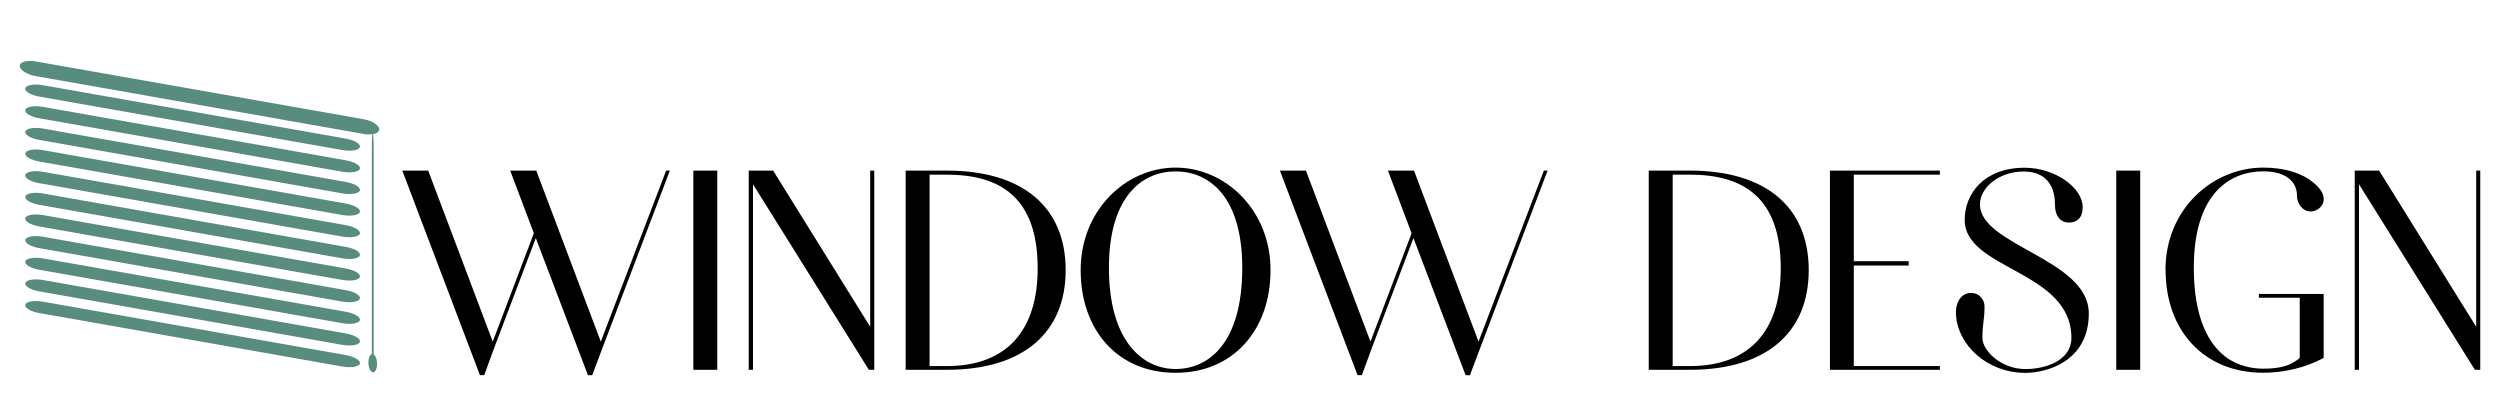<?xml version="1.0" encoding="UTF-8"?>
<svg xmlns="http://www.w3.org/2000/svg" viewBox="0 0 375 60.83">
  <defs>
    <style>
      .cls-1 {
        fill: none;
      }

      .cls-2 {
        fill: #588c7e;
      }
    </style>
  </defs>
  <rect class="cls-1" width="375" height="60.83"/>
  <g id="katman_1" data-name="katman 1">
    <g>
      <g>
        <path class="cls-2" d="M6.44,12.78c-1.3-.23-2.49-.03-2.64.44-.15.47.78,1.04,2.09,1.27l45.46,8.02c1.3.23,2.48.03,2.63-.44.15-.47-.78-1.04-2.08-1.27L6.44,12.78Z"/>
        <path class="cls-2" d="M6.44,16.03c-1.3-.23-2.49-.03-2.64.44-.15.47.78,1.04,2.09,1.27l45.46,8.02c1.3.23,2.48.03,2.63-.44.15-.47-.78-1.04-2.08-1.27L6.44,16.03Z"/>
        <path class="cls-2" d="M6.44,19.28c-1.3-.23-2.49-.03-2.64.44-.15.47.78,1.04,2.09,1.27l45.46,8.02c1.3.23,2.48.03,2.63-.44.15-.47-.78-1.04-2.08-1.27L6.44,19.28Z"/>
        <path class="cls-2" d="M6.44,22.52c-1.3-.23-2.49-.03-2.64.44-.15.47.78,1.04,2.09,1.27l45.46,8.02c1.3.23,2.48.03,2.63-.44.15-.47-.78-1.04-2.08-1.27L6.44,22.52Z"/>
        <path class="cls-2" d="M6.44,25.77c-1.3-.23-2.49-.03-2.64.44-.15.47.78,1.04,2.09,1.27l45.46,8.01c1.3.23,2.48.03,2.63-.44.15-.47-.78-1.04-2.08-1.27L6.44,25.77Z"/>
        <path class="cls-2" d="M6.44,29.02c-1.3-.23-2.49-.03-2.64.44-.15.47.78,1.04,2.09,1.27l45.46,8.02c1.3.23,2.48.03,2.63-.44.15-.47-.78-1.04-2.08-1.27L6.44,29.02Z"/>
        <path class="cls-2" d="M6.44,32.26c-1.3-.23-2.49-.03-2.64.44-.15.47.78,1.04,2.09,1.27l45.46,8.02c1.3.23,2.48.03,2.63-.44.15-.47-.78-1.04-2.08-1.27L6.44,32.26Z"/>
        <path class="cls-2" d="M6.44,38.76c-1.3-.23-2.49-.03-2.64.44-.15.47.78,1.04,2.09,1.27l45.46,8.01c1.3.23,2.48.03,2.63-.44.15-.47-.78-1.04-2.08-1.27L6.44,38.76Z"/>
        <path class="cls-2" d="M6.44,35.51c-1.3-.23-2.49-.03-2.64.44-.15.47.78,1.04,2.09,1.27l45.46,8.02c1.3.23,2.48.03,2.63-.44.15-.47-.78-1.04-2.08-1.27L6.44,35.51Z"/>
        <path class="cls-2" d="M6.44,42c-1.3-.23-2.49-.03-2.64.44-.15.47.78,1.04,2.09,1.27l45.46,8.02c1.3.23,2.48.03,2.63-.44.15-.47-.78-1.04-2.08-1.27L6.44,42Z"/>
        <path class="cls-2" d="M6.44,45.25c-1.3-.23-2.49-.03-2.64.44-.15.47.78,1.04,2.09,1.27l45.46,8.02c1.3.23,2.48.03,2.63-.44.15-.47-.78-1.04-2.08-1.27L6.44,45.25Z"/>
        <path class="cls-2" d="M56.05,52.6c0,1.32-.06,2.38-.14,2.37-.08-.02-.14-1.11-.14-2.42v-30.33c0-1.32.07-2.38.14-2.37.08.01.14,1.11.14,2.42v30.33Z"/>
        <path class="cls-2" d="M56.56,54.59c0,.75-.3,1.32-.65,1.25-.36-.06-.65-.73-.65-1.48s.29-1.32.65-1.25c.36.06.65.73.65,1.48Z"/>
        <path class="cls-2" d="M56.89,19.4c0-.6-1.06-1.29-2.36-1.52L5.32,9.21c-1.3-.23-2.36.08-2.36.68s1.06,1.29,2.36,1.52l49.21,8.68c1.3.23,2.36-.08,2.36-.68Z"/>
      </g>
      <g>
        <path d="M60.32,25.59h3.91l9.68,25.65,6.17-16.25-3.55-9.4h3.91l9.68,25.65,9.8-25.65h.56l-10.04,26.42-1.61,4.27h-.64l-7.82-20.57-6.17,16.29-1.57,4.27h-.64l-11.65-30.69Z"/>
        <path d="M104,25.59h3.59v29.88h-3.59v-29.88Z"/>
        <path d="M112.3,25.59h3.67l14.56,23.43v-23.43h.61v29.88h-.81l-17.38-27.83v27.83h-.64v-29.88Z"/>
        <path d="M135.85,25.59h6.17c11.49,0,17.83,5.56,17.83,14.92s-6.33,14.96-17.83,14.96h-6.17v-29.88ZM142.02,54.91c8.91,0,13.63-5.24,13.63-14.68,0-10.53-5.52-14.03-13.63-14.03h-2.58v28.71h2.58Z"/>
        <path d="M162.1,40.51c0-8.95,6.74-15.37,14.24-15.37s14.24,6.41,14.24,15.37-5.57,15.41-14.24,15.41-14.24-6.37-14.24-15.41ZM186.34,40.19c0-10.85-5.08-14.48-10-14.48s-10,3.63-10,14.48,4.96,15.16,10,15.16,10-3.99,10-15.16Z"/>
        <path d="M191.98,25.59h3.91l9.68,25.65,6.17-16.25-3.55-9.4h3.91l9.68,25.65,9.8-25.65h.56l-10.04,26.42-1.61,4.27h-.65l-7.82-20.57-6.17,16.29-1.57,4.27h-.65l-11.65-30.69Z"/>
        <path d="M247.31,25.59h6.17c11.49,0,17.83,5.56,17.83,14.92s-6.33,14.96-17.83,14.96h-6.17v-29.88ZM253.48,54.91c8.91,0,13.63-5.24,13.63-14.68,0-10.53-5.52-14.03-13.63-14.03h-2.58v28.71h2.58Z"/>
        <path d="M274.49,25.59h16.49v.61h-12.91v12.98h8.23v.65h-8.23v15.08h12.91v.56h-16.49v-29.88Z"/>
        <path d="M293.4,47.21c-.12-2.06.93-3.27,2.22-3.27,1.37,0,2.06,1.09,2.06,2.02,0,2.1-.32,2.5-.32,4.72,0,1.94,2.82,4.68,6.45,4.68,3.07,0,6.9-1.29,6.9-4.68,0-10.12-16.01-10.2-16.01-17.7,0-3.87,2.86-7.82,8.99-7.82,4.56,0,8.71,2.98,8.71,5.93,0,1.61-.89,2.3-2.06,2.3s-2.1-.85-2.1-2.74c0-2.62-1.21-4.92-4.68-4.92-3.87,0-6.57,2.54-6.57,4.92,0,6.21,16.33,8.19,16.33,16.37,0,7.1-6.17,8.91-9.52,8.91-5.73,0-10.16-4.19-10.4-8.71Z"/>
        <path d="M317.44,25.59h3.59v29.88h-3.59v-29.88Z"/>
        <path d="M324.82,40.51c0-9.15,7.06-15.37,14.68-15.37,3.02,0,6.33.77,8.31,3.02,1.29,1.45.77,2.9-.52,3.43-1.53.56-2.74-.81-2.74-2.22,0-2.42-2.06-3.67-5.04-3.67-5,0-10.44,3.27-10.44,14.48,0,7.42,2.18,11.61,5.16,13.63,1.57,1.01,3.43,1.49,5.24,1.49,2.86,0,4.28-.57,5.49-1.61v-9.03h-6.13v-.57h9.72v9.6c-2.78,1.49-6.01,2.22-9.07,2.22-8.91,0-14.64-6.33-14.64-15.41Z"/>
        <path d="M353.2,25.59h3.67l14.56,23.43v-23.43h.61v29.88h-.81l-17.38-27.83v27.83h-.64v-29.88Z"/>
      </g>
    </g>
  </g>
</svg>
